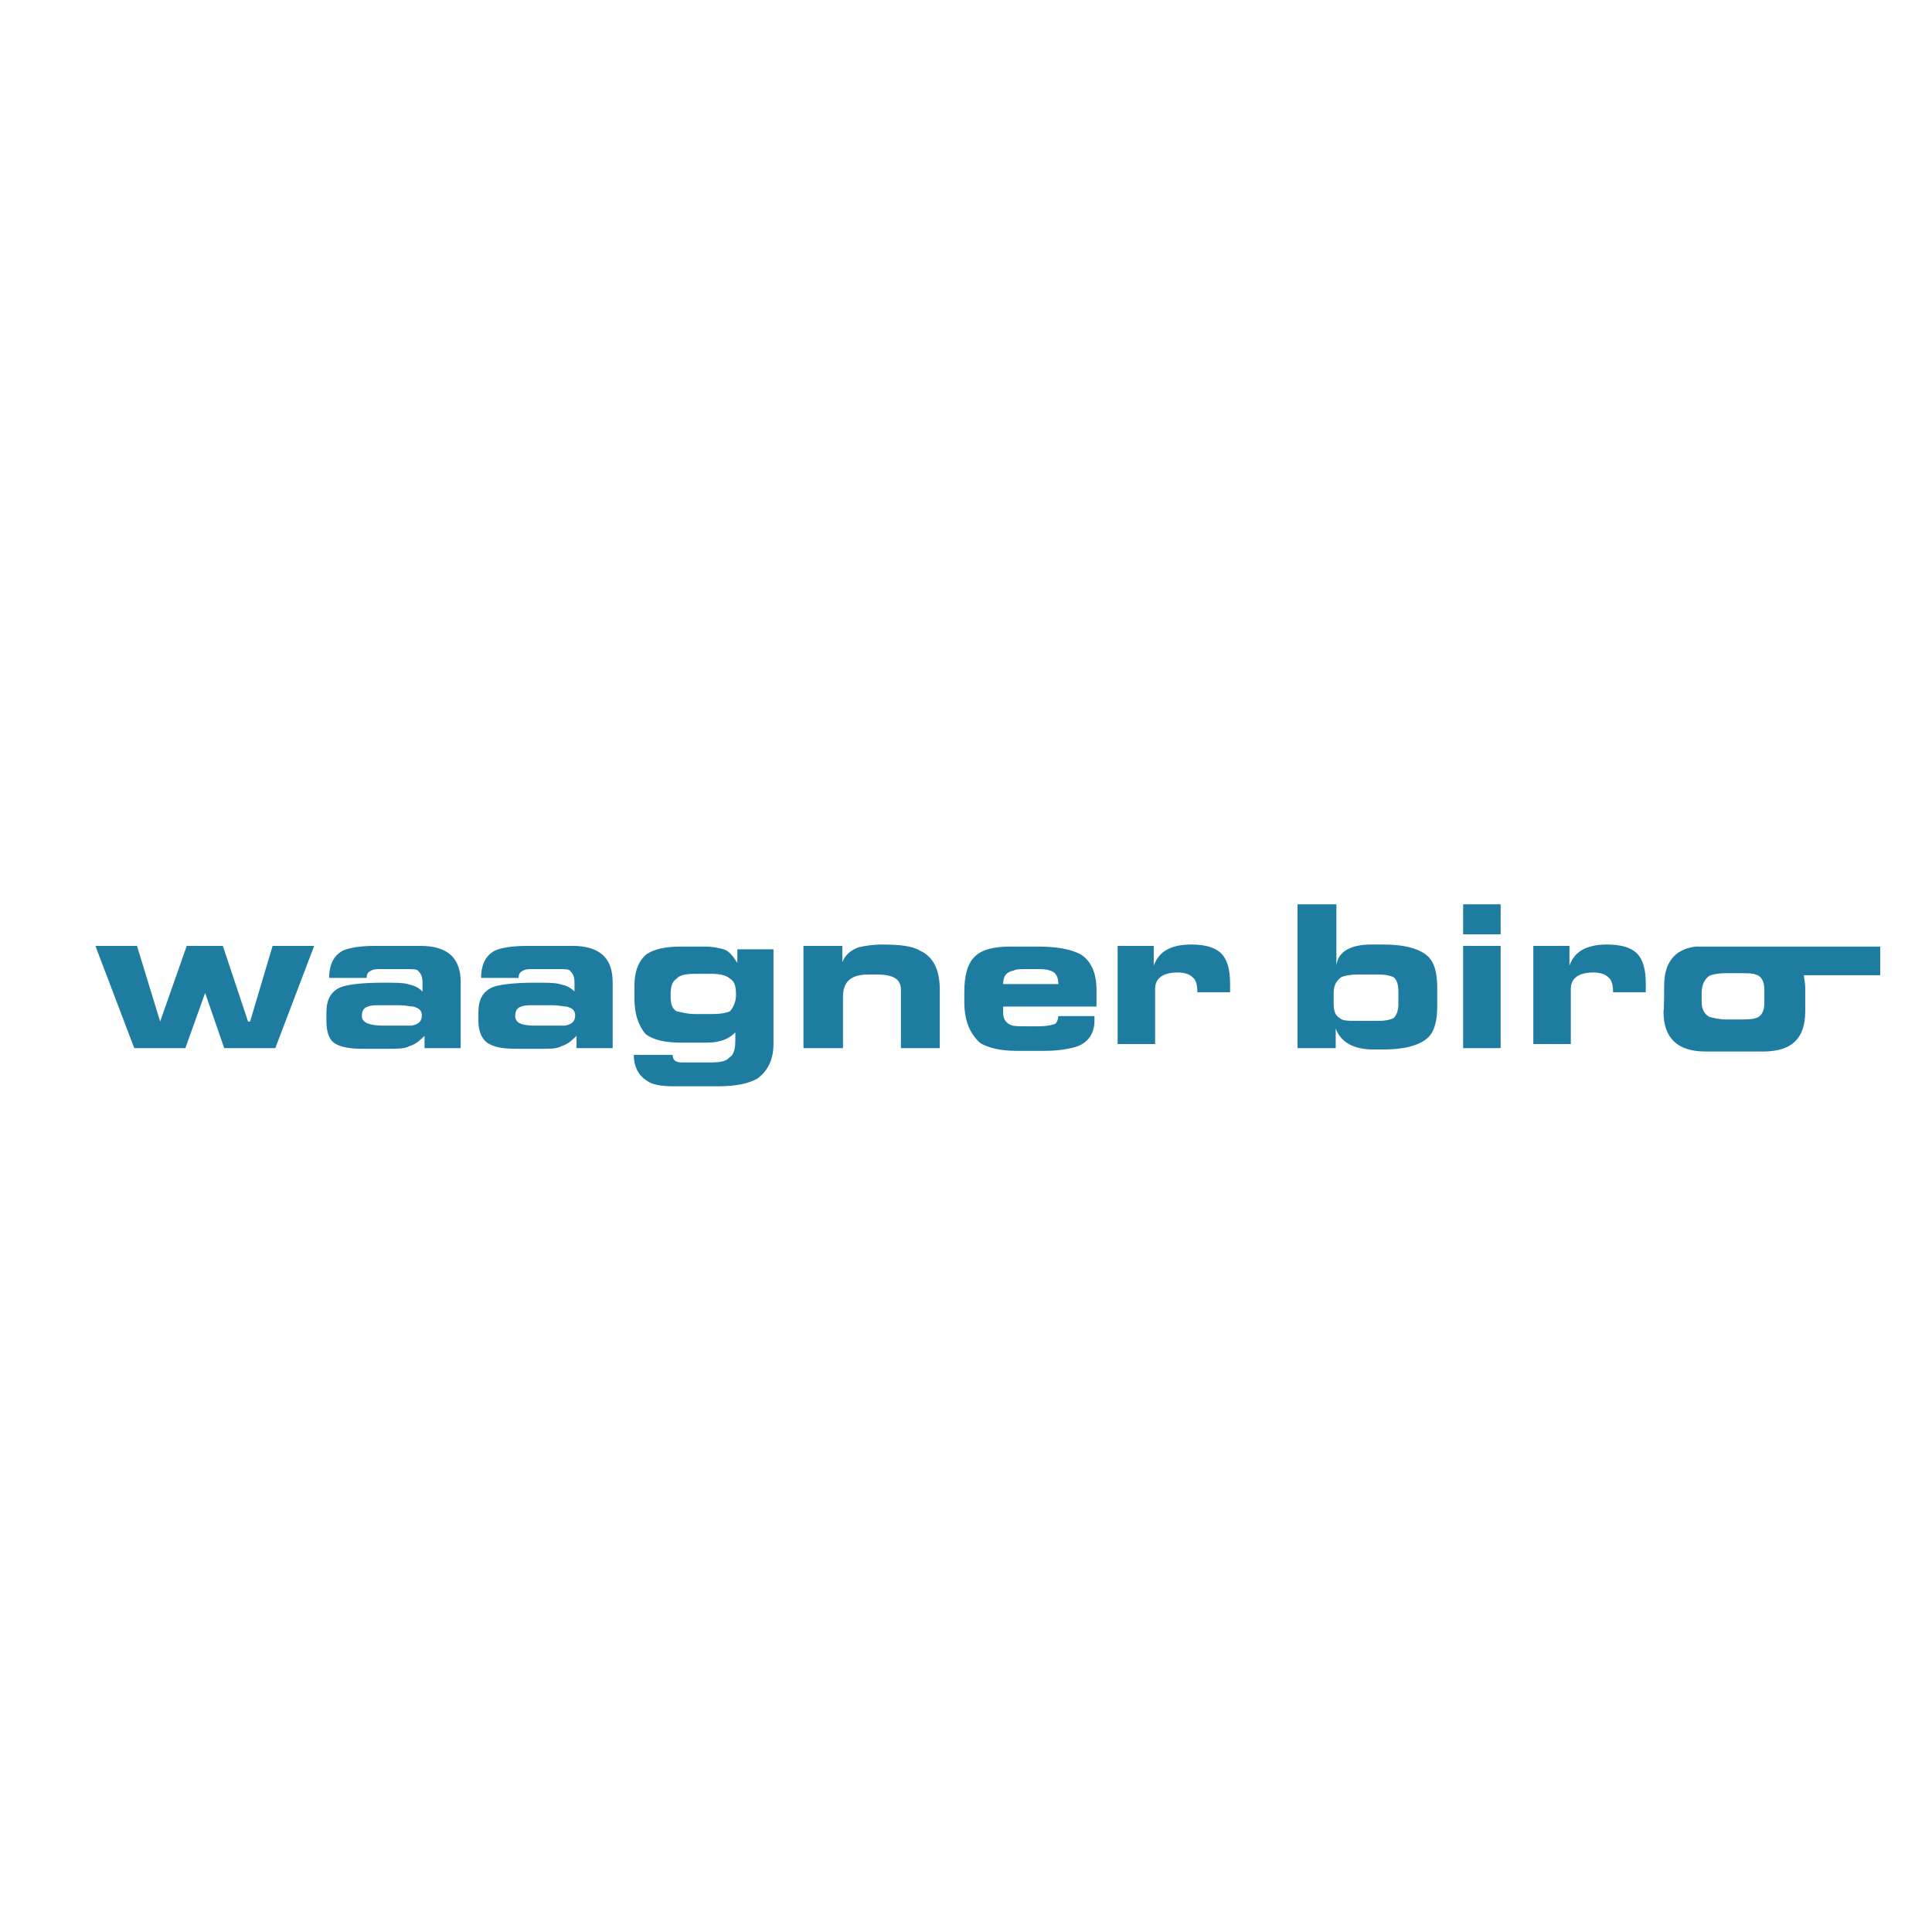 <?xml version="1.0" encoding="utf-8"?>
<!-- Generator: Adobe Illustrator 19.2.0, SVG Export Plug-In . SVG Version: 6.00 Build 0)  -->
<!DOCTYPE svg PUBLIC "-//W3C//DTD SVG 1.1//EN" "http://www.w3.org/Graphics/SVG/1.1/DTD/svg11.dtd">
<svg version="1.1" id="Ebene_2" xmlns="http://www.w3.org/2000/svg" xmlns:xlink="http://www.w3.org/1999/xlink" x="0px" y="0px"
	 viewBox="0 0 283.5 283.5" enable-background="new 0 0 283.5 283.5" xml:space="preserve">
<polygon fill="#1D7CA0" points="19.7,153.8 14,138.8 20.1,138.8 23.5,149.9 23.5,149.9 27.4,138.8 32.7,138.8 36.4,149.9 
	36.7,149.9 40,138.8 46.1,138.8 40.4,153.8 32.9,153.8 30.1,145.7 30.1,145.7 27.2,153.8 "/>
<path fill="#1D7CA0" d="M56.3,150.5h1.5c1.3,0,2.2,0,2.6,0c1.1-0.2,1.5-0.7,1.5-1.5c0-0.7-0.4-1.1-1.3-1.3c-0.4,0-1.1-0.2-2.2-0.2
	h-2.4c-0.9,0-1.5,0-2,0.2c-0.7,0.2-0.9,0.7-0.9,1.5C53.2,150.1,54.3,150.5,56.3,150.5 M47.9,149.9v-1.3c0-2,0.7-3.1,2-3.7
	c0.9-0.4,3.1-0.7,6.2-0.7c1.8,0,3.1,0,3.7,0.2c0.9,0.2,1.5,0.4,2.2,1.1v-1.3c0-0.9-0.2-1.3-0.7-1.8c-0.2-0.2-0.9-0.2-2-0.2h-3.3
	c-0.7,0-1.1,0-1.5,0.2c-0.4,0.2-0.7,0.4-0.7,1.1h-5.5c0-2,0.7-3.3,2-4c0.9-0.4,2.4-0.7,4.8-0.7h6.6c4,0,5.9,1.8,5.9,5.3v9.7h-5.3
	v-1.8c-0.9,0.9-1.5,1.3-2.2,1.5c-0.7,0.4-1.8,0.4-3.1,0.4h-3.7c-1.8,0-3.1-0.2-4-0.7C48.3,152.7,47.9,151.4,47.9,149.9z"/>
<path fill="#1D7CA0" d="M78.5,150.5h1.8c1.3,0,2.2,0,2.6,0c1.1-0.2,1.5-0.7,1.5-1.5c0-0.7-0.4-1.1-1.3-1.3c-0.4,0-1.1-0.2-2.2-0.2
	h-2.4c-0.9,0-1.5,0-2,0.2c-0.7,0.2-0.9,0.7-0.9,1.5C75.7,150.1,76.5,150.5,78.5,150.5 M70.2,149.9v-1.3c0-2,0.7-3.1,2-3.7
	c0.9-0.4,3.1-0.7,6.2-0.7c1.8,0,3.1,0,3.7,0.2c0.9,0.2,1.5,0.4,2.2,1.1v-1.3c0-0.9-0.2-1.3-0.7-1.8c-0.2-0.2-0.9-0.2-2-0.2h-3.3
	c-0.7,0-1.1,0-1.5,0.2c-0.4,0.2-0.7,0.4-0.7,1.1h-5.5c0-2,0.7-3.3,2-4c0.9-0.4,2.4-0.7,4.8-0.7H84c4,0,5.9,1.8,5.9,5.3v9.7h-5.3
	v-1.8c-0.9,0.9-1.5,1.3-2.2,1.5c-0.7,0.4-1.5,0.4-2.9,0.4h-3.7c-1.8,0-3.1-0.2-4-0.7C70.8,152.7,70.2,151.4,70.2,149.9z"/>
<path fill="#1D7CA0" d="M101.9,148.8h2.6c1.3,0,2.2-0.2,2.6-0.4c0.4-0.4,0.9-1.3,0.9-2.4c0-1.3-0.2-2-0.9-2.4
	c-0.4-0.4-1.3-0.7-2.6-0.7h-2.6c-1.3,0-2.2,0.2-2.6,0.7c-0.7,0.4-0.9,1.3-0.9,2.4c0,1.3,0.2,2,0.9,2.4
	C99.9,148.5,100.8,148.8,101.9,148.8 M93.1,146.6v-2c0-2.2,0.7-3.7,1.8-4.6c1.1-0.7,2.6-1.1,5.1-1.1h3.3c1.3,0,2.2,0.2,2.9,0.4
	c0.7,0.2,1.3,0.9,2,2l0,0v-2h5.3v13.9c0,2.4-0.9,4-2.4,5.1c-1.3,0.7-3.1,1.1-5.7,1.1H99c-2,0-3.3-0.2-4.2-0.9
	c-1.1-0.7-1.8-2-1.8-3.7h5.7c0,0.7,0.4,1.1,1.3,1.1h4.4c1.3,0,2.2-0.2,2.6-0.7c0.7-0.4,0.9-1.3,0.9-2.6v-1.1
	c-0.7,0.7-1.5,1.1-2.4,1.3c-0.7,0.2-1.5,0.2-2.6,0.2h-2.9c-2.4,0-4.2-0.4-5.3-1.3C93.7,150.5,93.1,148.8,93.1,146.6z"/>
<path fill="#1D7CA0" d="M117.9,153.8v-15h5.7v2.4l0,0c0.4-1.1,1.3-1.8,2.4-2.2c0.9-0.2,2-0.4,3.5-0.4c2.4,0,4.4,0.2,5.5,0.9
	c2,0.9,2.9,2.9,2.9,5.7v8.6h-5.7v-8.6c0-1.5-1.1-2.2-3.5-2.2h-1.3c-2.6,0-3.7,1.1-3.7,3.3v7.5H117.9z"/>
<path fill="#1D7CA0" d="M147.2,144.4h8.1c0-1.1-0.4-1.8-1.3-2c-0.4-0.2-1.3-0.2-2.6-0.2c-1.5,0-2.4,0-2.6,0.2
	C147.7,142.6,147.2,143.2,147.2,144.4 M141.5,147v-1.3c0-2.4,0.4-4.2,1.5-5.3c1.1-1.1,2.9-1.5,5.3-1.5h4c2.9,0,4.8,0.4,6.2,1.1
	c1.5,0.9,2.4,2.6,2.4,5.3v2.4h-13.7v0.9c0,0.9,0.4,1.5,1.1,1.8c0.4,0.2,1.3,0.2,2.2,0.2h1.8c1.3,0,2.2-0.2,2.6-0.4
	c0.2-0.2,0.4-0.7,0.4-1.1h5.3v0.7c0,1.8-0.9,3.1-2.4,3.7c-1.1,0.4-2.9,0.7-4.8,0.7h-4.2c-2.4,0-4-0.4-5.3-1.1
	C142.4,151.8,141.5,149.9,141.5,147z"/>
<path fill="#1D7CA0" d="M164,153.8v-15h5.3v2.9l0,0c0.7-2,2.4-3.1,5.5-3.1c2,0,3.5,0.4,4.4,1.3c0.9,0.9,1.3,2.4,1.3,4.4
	c0,0.2,0,0.7,0,1.3h-4.8c0-1.1-0.2-1.8-0.7-2.2c-0.4-0.4-1.1-0.7-2.2-0.7c-2.2,0-3.3,0.9-3.3,2.4v8.1H164V153.8z"/>
<path fill="#1D7CA0" d="M190.4,153.8v-21.1h5.7v9l0,0c0.2-2,2-3.1,5.1-3.1h1.8c3.3,0,5.5,0.7,6.6,1.8c0.9,0.9,1.3,2.4,1.3,4.6v2.6
	c0,2.2-0.4,3.7-1.3,4.6c-1.1,1.1-3.3,1.8-6.6,1.8h-1.5c-2.9,0-4.8-1.1-5.5-3.1l0,0v2.9H190.4z M195.7,145.7v1.5
	c0,1.1,0.2,1.8,0.9,2.2c0.4,0.4,1.3,0.4,2.4,0.4h3.3c1.1,0,1.8-0.2,2.2-0.4c0.4-0.4,0.7-1.1,0.7-2v-1.8c0-1.1-0.2-1.8-0.7-2.2
	c-0.4-0.2-1.1-0.4-2.2-0.4h-3.1c-1.1,0-2,0.2-2.4,0.4C196.1,143.9,195.7,144.6,195.7,145.7z"/>
<path fill="#1D7CA0" d="M220.2,132.7v4.4h-5.5v-4.4H220.2z M220.2,138.8v15h-5.5v-15H220.2z"/>
<path fill="#1D7CA0" d="M225,153.8v-15h5.3v2.9l0,0c0.7-2,2.4-3.1,5.5-3.1c2,0,3.5,0.4,4.4,1.3c0.9,0.9,1.3,2.4,1.3,4.4
	c0,0.2,0,0.7,0,1.3h-4.8c0-1.1-0.2-1.8-0.7-2.2c-0.4-0.4-1.1-0.7-2.2-0.7c-2.2,0-3.3,0.9-3.3,2.4v8.1H225V153.8z"/>
<path fill="#1D7CA0" d="M244.2,144.6c0-3.3,1.5-5.3,4.6-5.7l0,0l0,0l0,0l0,0c0.2,0,0.2,0,0.4,0h0.2c0.2,0,0.4,0,0.9,0h8.4h17.2v4.2
	h-11.2c0,0.4,0.2,1.1,0.2,1.8v3.5c0,4-2,5.9-6.2,5.9h-8.4c-4.2,0-6.2-2-6.2-5.9C244.2,148.3,244.2,144.6,244.2,144.6z M249.7,145.7
	v1.3c0,1.1,0.4,1.8,1.1,2.2c0.7,0.2,1.5,0.4,2.6,0.4h1.3c1.5,0,2.4,0,2.9-0.2c0.9-0.2,1.3-1.1,1.3-2.2v-2c0-1.1-0.4-2-1.3-2.2
	c-0.4-0.2-1.3-0.2-2.9-0.2h-1.3c-1.3,0-2.2,0.2-2.6,0.4C250.1,143.7,249.7,144.6,249.7,145.7z"/>
</svg>
